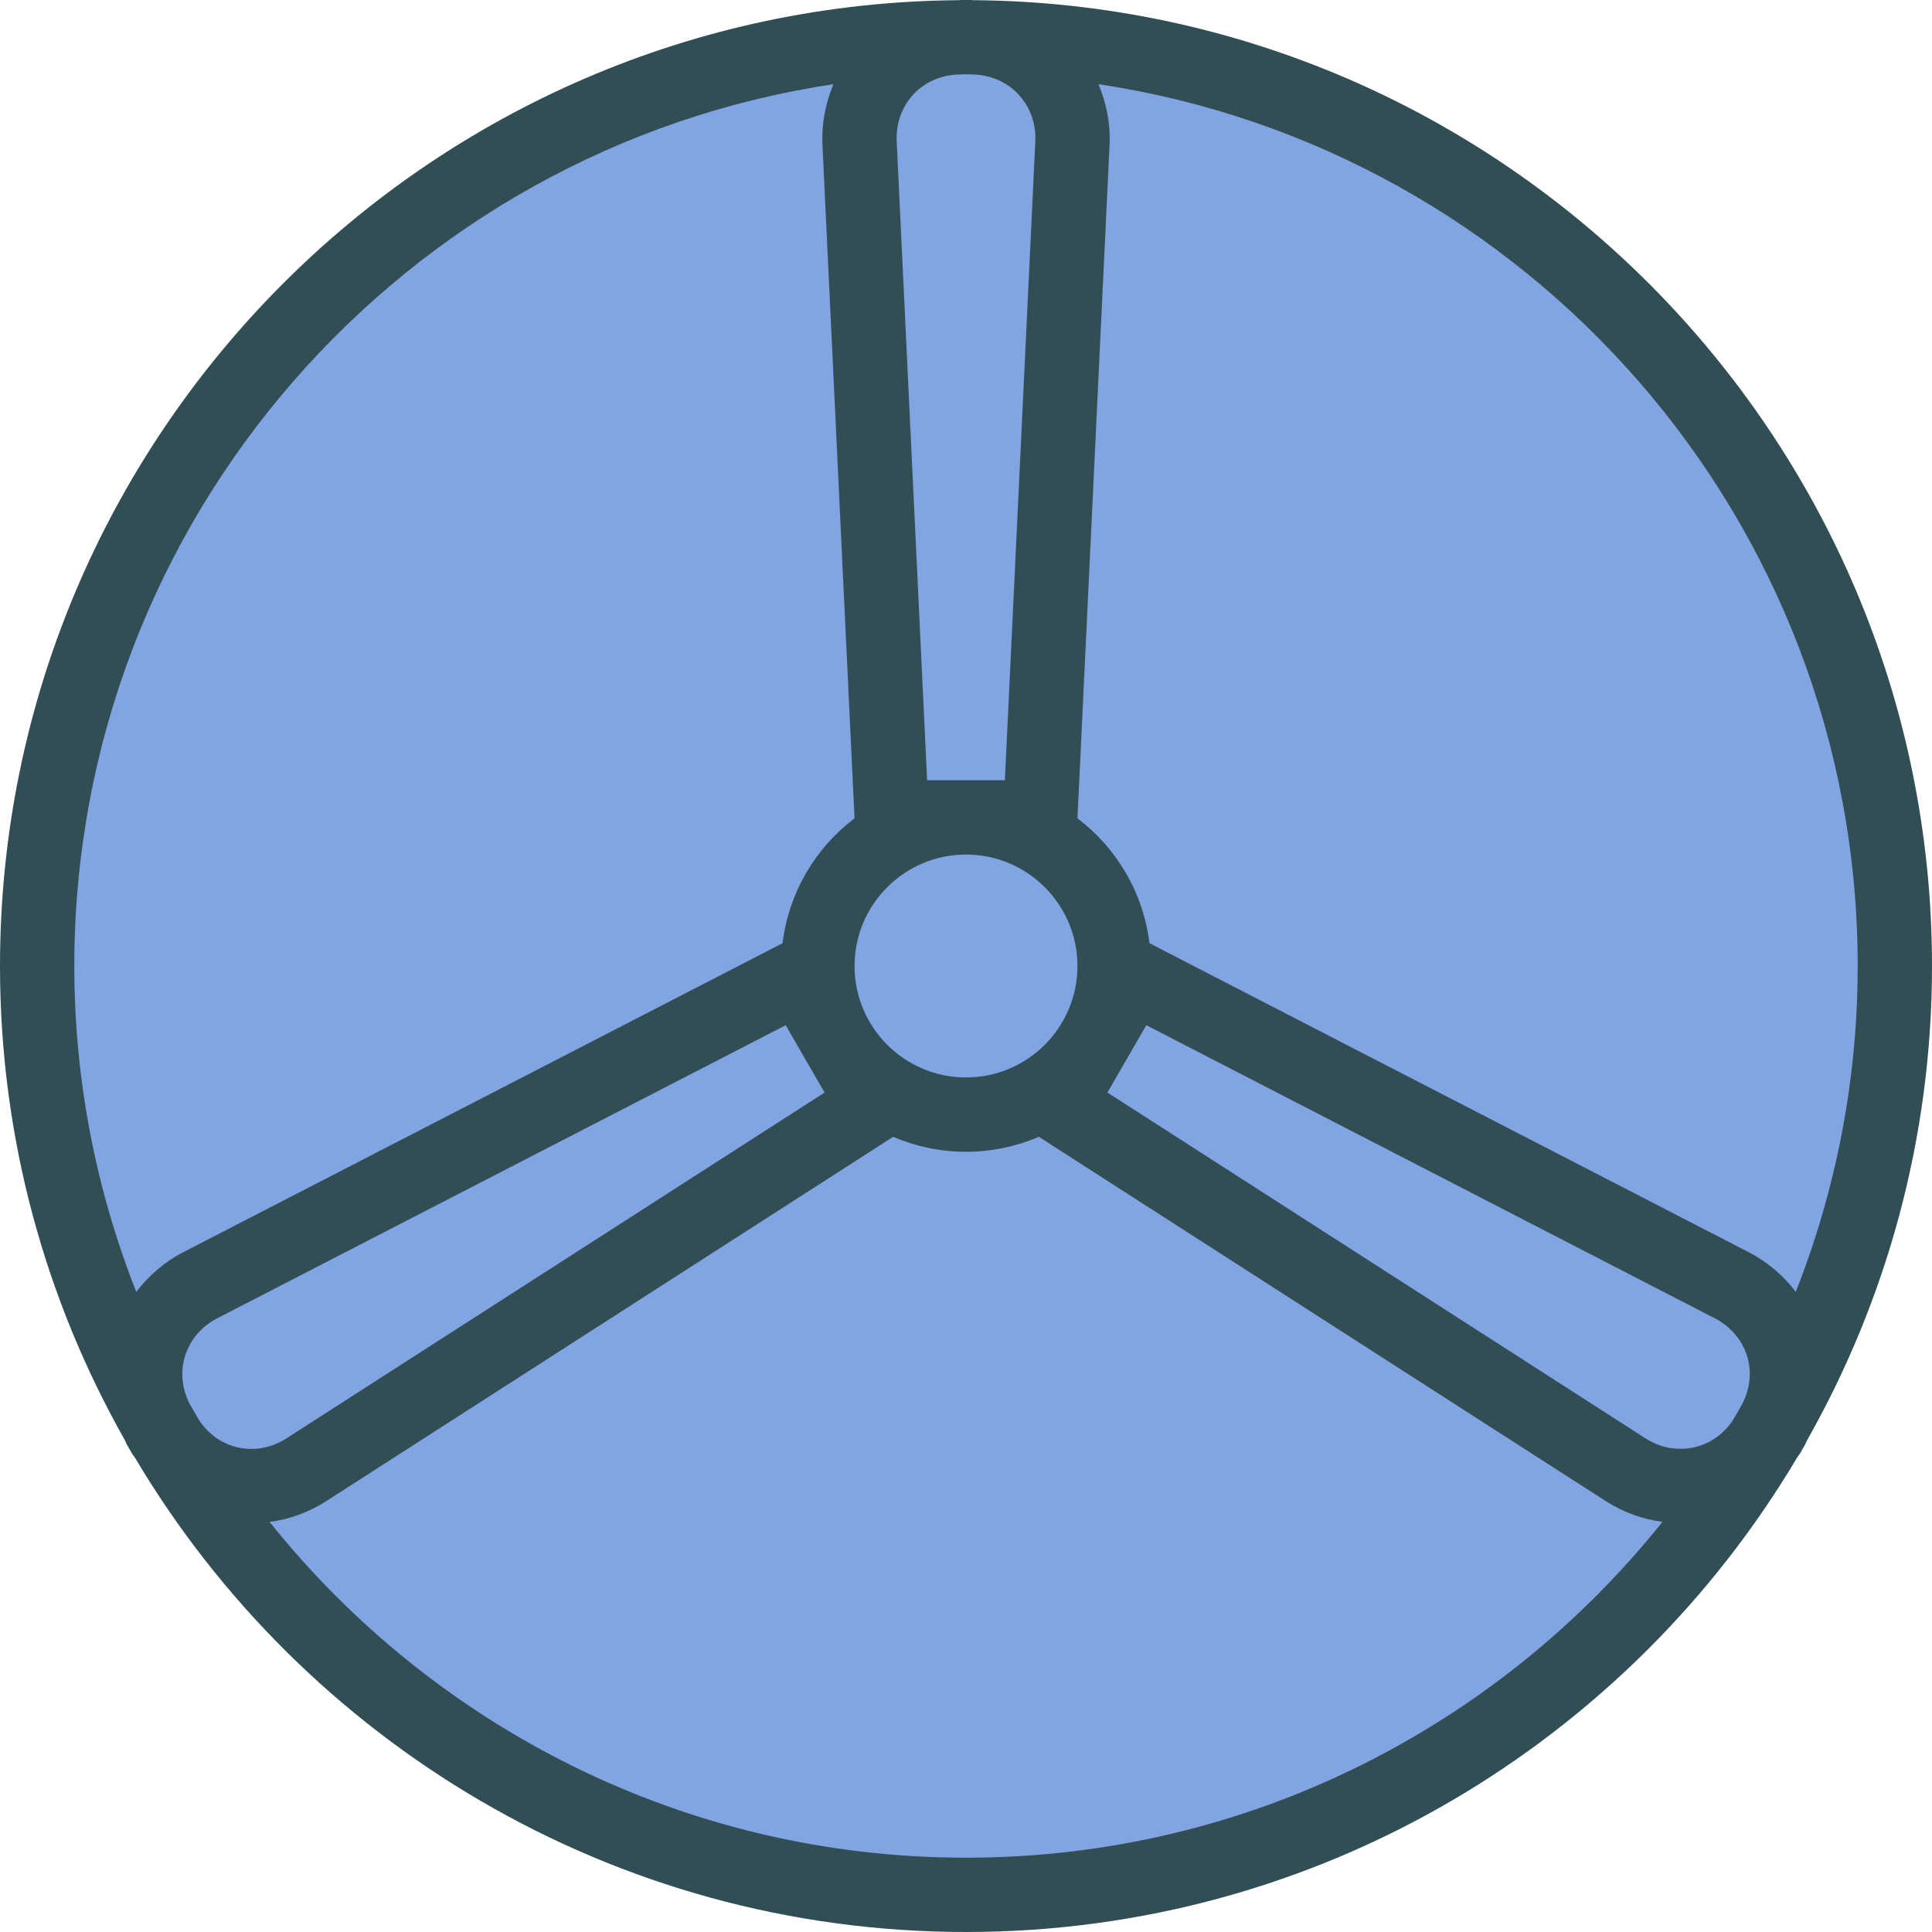 <?xml version="1.0" ?><svg enable-background="new 0 0 208 208" id="testflight" version="1.1" viewBox="0 0 208 208" xml:space="preserve" xmlns="http://www.w3.org/2000/svg" xmlns:xlink="http://www.w3.org/1999/xlink"><path d="M208,104C208,46.906,161.754,0.43,104.757,0.019C104.691,0.019,104.629,0,104.562,0h-1.125  c-0.067,0-0.129,0.019-0.196,0.019C46.245,0.43,0,46.907,0,104c0,18.541,4.9,35.95,13.438,51.04  c0.082,0.153,0.125,0.317,0.212,0.468l0.565,0.981c0.085,0.147,0.202,0.263,0.291,0.406  C32.639,187.458,65.958,208,104,208c38.041,0,71.36-20.541,89.493-51.103c0.091-0.147,0.211-0.266,0.298-0.416  l0.555-0.969c0.085-0.148,0.127-0.308,0.207-0.457C203.097,139.961,208,122.547,208,104z" fill="#314E55"/><path d="M200,104c0,12.379-2.381,24.206-6.667,35.081c-1.332-1.74-3.018-3.214-5.057-4.264h0.002  l-64.525-33.269c-0.682-5.486-3.547-10.262-7.752-13.445l3.453-72.493c0.109-2.302-0.335-4.51-1.191-6.544  C164.456,15.976,200,55.912,200,104z" fill="#81A4E3"/><path d="M186.577,152.881c-0.977,1.464-2.389,2.504-4.064,2.908c-1.828,0.445-3.732,0.113-5.363-0.938  l-57.924-37.227l4.186-7.25l61.197,31.551c0.002,0,0.002,0,0.002,0c1.736,0.894,2.984,2.379,3.512,4.172  c0.481,1.64,0.283,3.381-0.504,4.974C187.276,151.678,186.932,152.283,186.577,152.881z" fill="#81A4E3"/><path d="M30.85,154.848c-1.645,1.059-3.555,1.398-5.367,0.953c-1.67-0.402-3.083-1.451-4.063-2.926  c-0.356-0.599-0.701-1.206-1.044-1.813c-0.773-1.576-0.968-3.314-0.485-4.96c0.529-1.805,1.772-3.285,3.5-4.176  l61.197-31.551l4.186,7.25L30.85,154.848z" fill="#81A4E3"/><path d="M92,104c0-6.617,5.383-12,12-12s12,5.383,12,12s-5.383,12-12,12S92,110.617,92,104z" fill="#81A4E3"/><path d="M99.814,84l-3.275-68.773c-0.094-1.953,0.568-3.773,1.859-5.129  c1.244-1.304,2.959-2.028,4.837-2.078C103.492,8.018,103.744,8,104,8c0.255,0,0.507,0.017,0.762,0.019  c1.868,0.05,3.581,0.778,4.832,2.09c1.297,1.359,1.961,3.176,1.867,5.117L108.186,84H99.814z" fill="#81A4E3"/><path d="M89.728,9.066c-0.851,2.03-1.291,4.237-1.182,6.539c0,0.004,0,0.004,0,0.004l3.453,72.493  c-4.205,3.183-7.07,7.959-7.752,13.445l-64.523,33.269c-2.038,1.05-3.723,2.528-5.053,4.274  C10.383,128.213,8,116.383,8,104C8,55.916,43.54,15.981,89.728,9.066z" fill="#81A4E3"/><path d="M104,200c-30.311,0-57.368-14.136-74.974-36.145c2.149-0.29,4.239-1.047,6.148-2.272v-0.004  l60.982-39.188C98.567,123.422,101.216,124,104,124s5.433-0.578,7.844-1.61l60.982,39.188  c1.908,1.227,4.002,1.981,6.155,2.267C161.375,185.859,134.315,200,104,200z" fill="#81A4E3"/></svg>